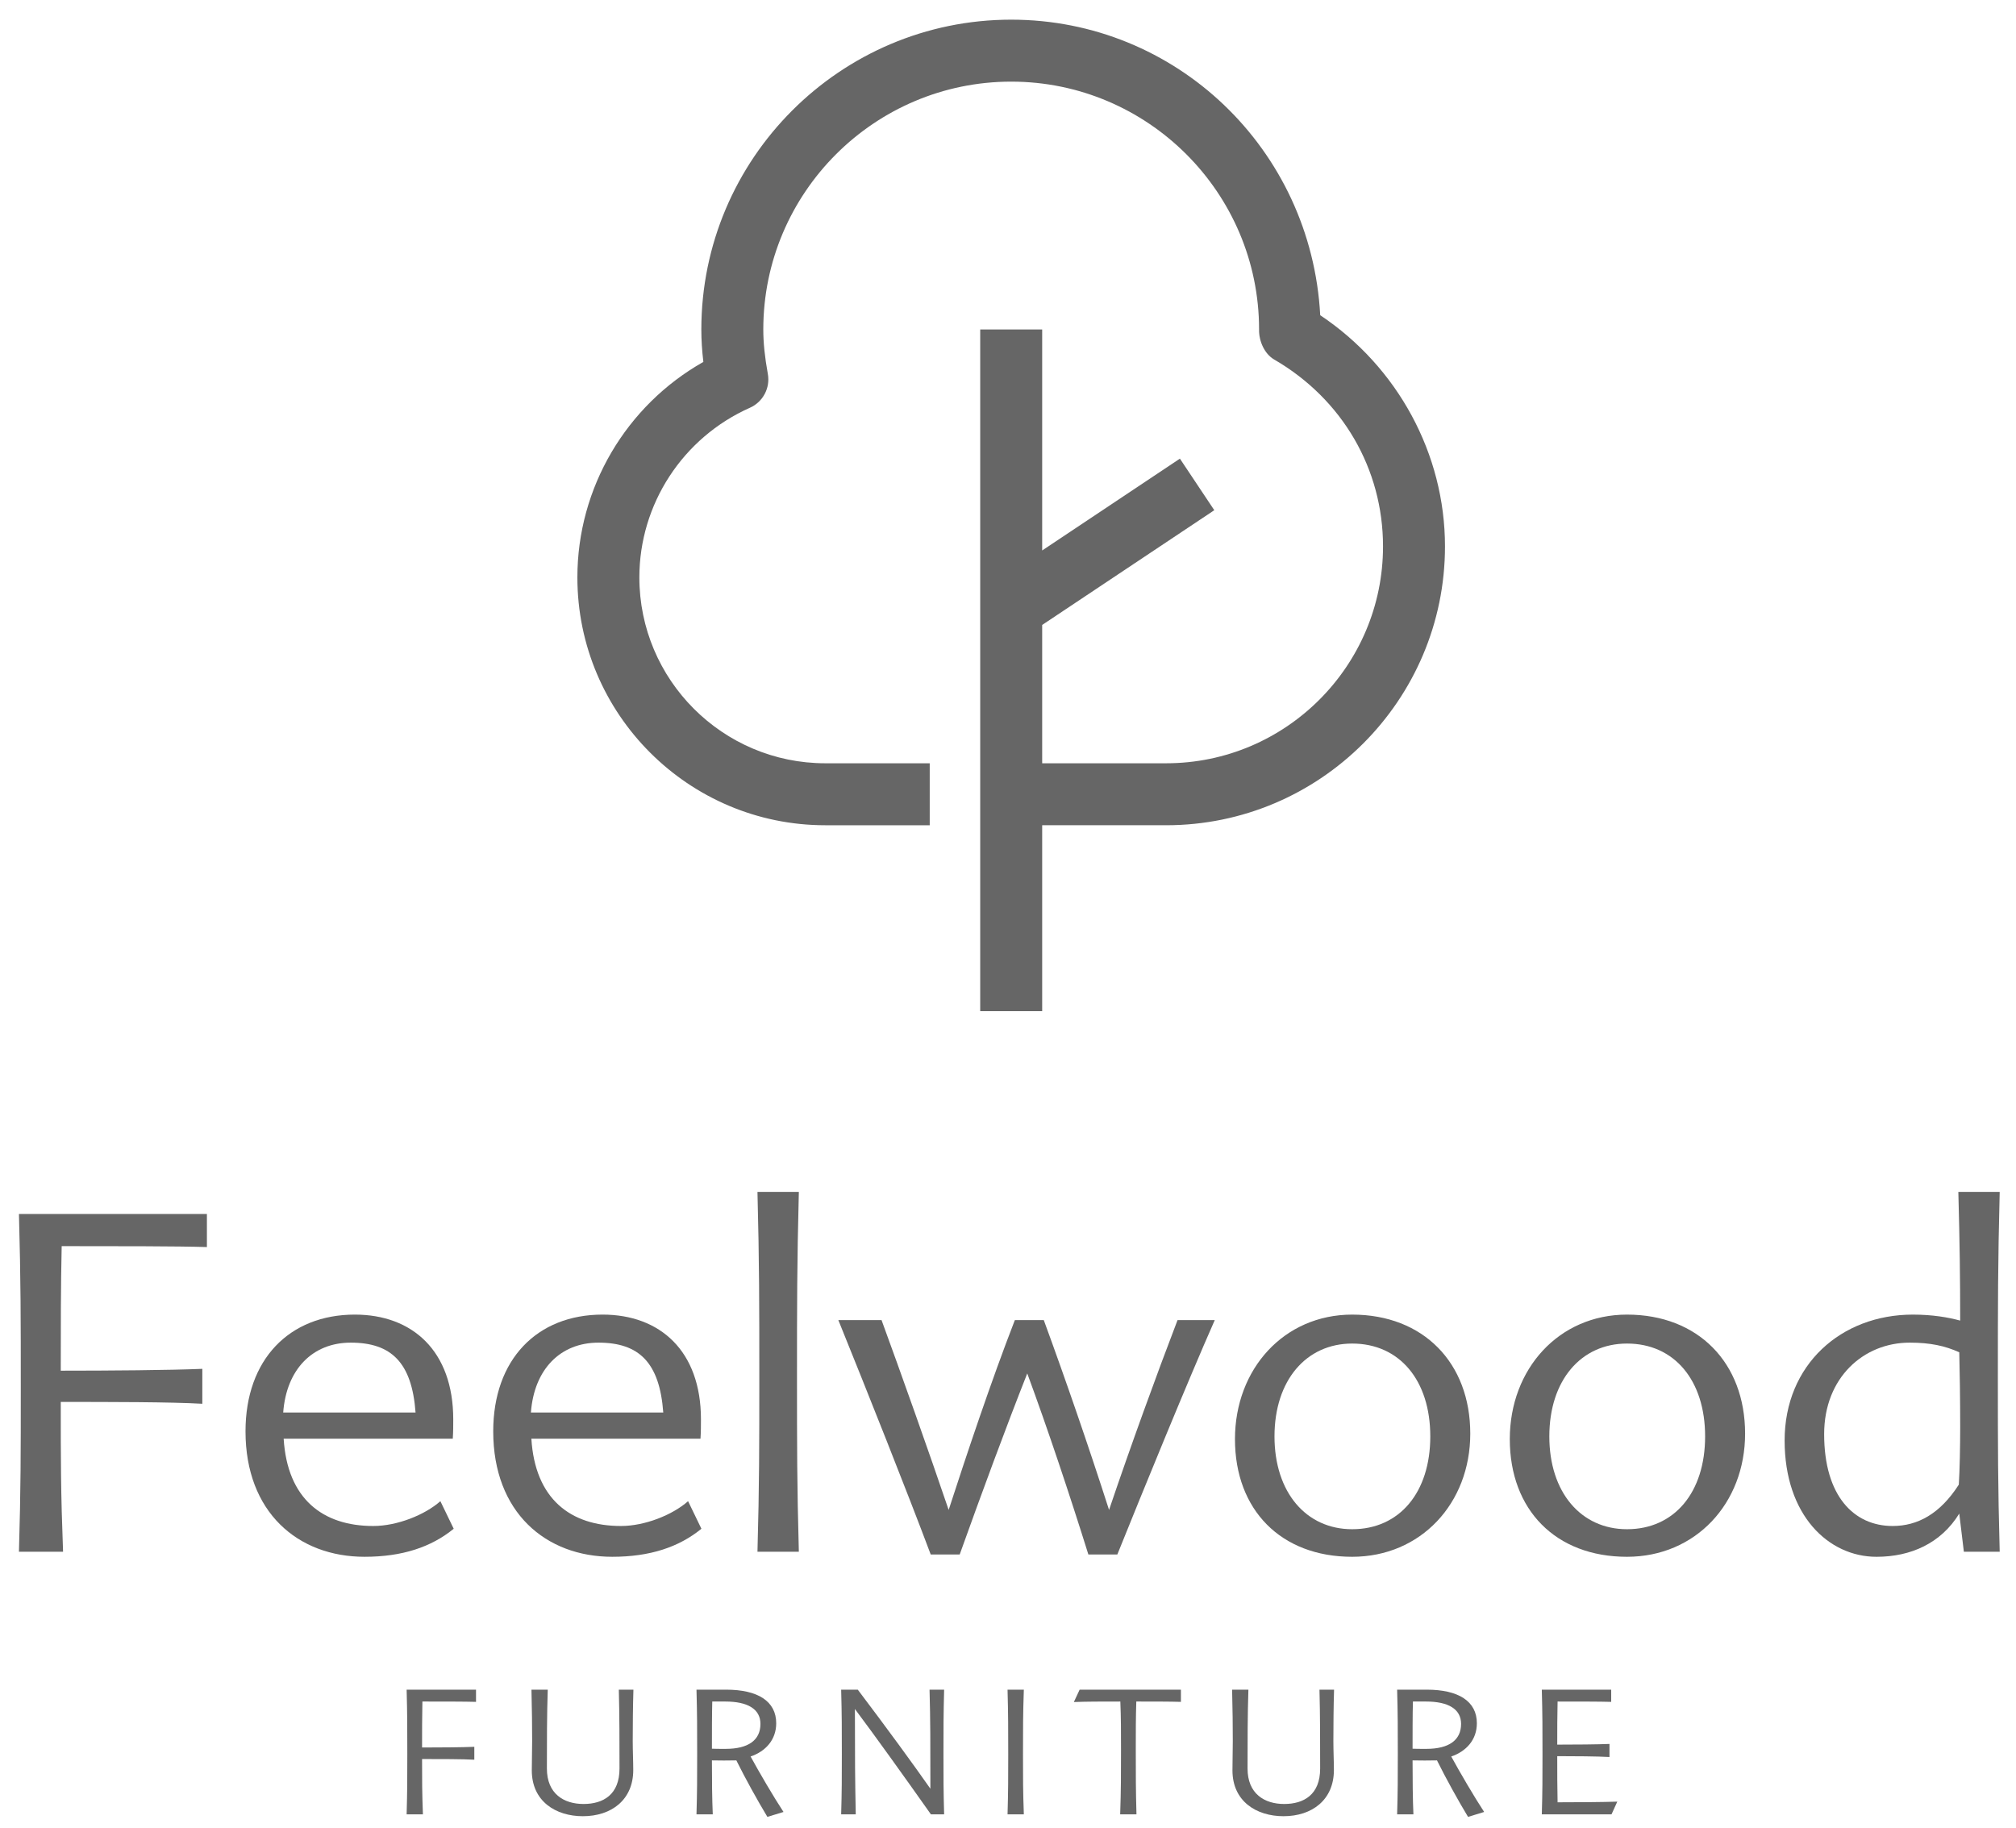 <?xml version="1.0" encoding="utf-8"?>
<!-- Generator: Adobe Illustrator 14.0.0, SVG Export Plug-In . SVG Version: 6.00 Build 43363)  -->
<!DOCTYPE svg PUBLIC "-//W3C//DTD SVG 1.1//EN" "http://www.w3.org/Graphics/SVG/1.1/DTD/svg11.dtd">
<svg version="1.1" id="Ebene_1" xmlns="http://www.w3.org/2000/svg" xmlns:xlink="http://www.w3.org/1999/xlink" x="0px" y="0px"
	 width="4645.858px" height="4213.686px" viewBox="-2050.9 -1896.163 4645.858 4213.686"
	 enable-background="new -2050.9 -1896.163 4645.858 4213.686" xml:space="preserve">
<g>
	<path fill="#666666" d="M-2007.234,901.59h433.159v76.255c-65.659-2.117-213.947-2.117-334.675-2.117
		c-2.117,92.136-2.117,190.628-2.117,287.01c111.197,0,250.996-1.059,326.203-4.235v80.489
		c-72.031-4.234-216.064-4.234-326.203-4.234c0,135.563,0,205.463,5.294,345.264h-101.661
		c4.242-144.037,4.242-228.761,4.242-375.973C-2002.992,1145.163-2002.992,1056.203-2007.234,901.59z"/>
	<path fill="#666666" d="M-1190.691,1620.697c55.076,0,118.623-25.414,154.644-57.184l30.714,63.549
		c-51.898,42.354-118.62,64.592-205.483,64.592c-153.564,0-274.305-102.711-274.305-289.129
		c0-165.212,100.615-269.01,252.068-269.01c132.387,0,226.66,83.665,226.66,241.466c0,13.779,0,28.605-1.059,44.475h-389.749
		C-1388.742,1558.21-1307.176,1620.697-1190.691,1620.697z M-1398.259,1359.101h305.006
		c-8.473-115.425-56.124-160.981-149.335-160.981C-1330.478,1198.12-1390.859,1259.55-1398.259,1359.101z"/>
	<path fill="#666666" d="M-619.85,1620.697c55.087,0,118.623-25.414,154.641-57.184l30.727,63.549
		c-51.911,42.354-118.62,64.592-205.477,64.592c-153.57,0-274.311-102.711-274.311-289.129c0-165.212,100.615-269.01,252.068-269.01
		c132.386,0,226.648,83.665,226.648,241.466c0,13.779,0,28.605-1.058,44.475h-389.751
		C-817.889,1558.21-736.335,1620.697-619.85,1620.697z M-827.421,1359.101h305.007c-8.47-115.425-56.131-160.981-149.33-160.981
		C-759.65,1198.12-820.006,1259.55-827.421,1359.101z"/>
	<path fill="#666666" d="M-209.976,1680.009h-95.333c4.237-154.623,4.237-244.646,4.237-400.341c0-167.319,0-263.716-4.237-428.927
		h95.333c-4.236,165.211-4.236,261.596-4.236,428.927C-214.211,1435.363-214.211,1525.385-209.976,1680.009z"/>
	<path fill="#666666" d="M93.949,1686.361c-56.125-149.33-145.101-372.783-212.871-540.138h99.556
		c42.368,115.443,110.138,306.083,154.641,437.412c41.292-127.095,97.438-295.508,152.512-437.412h66.711
		c50.848,138.74,102.738,289.14,150.403,437.412c49.778-147.225,109.079-310.319,157.813-437.412h85.782
		c-61.414,138.74-165.227,392.926-224.522,540.138h-66.737c-44.466-141.919-93.205-288.073-140.851-417.282
		c-49.767,126.033-104.855,275.363-155.69,417.282H93.949L93.949,1686.361z"/>
	<path fill="#666666" d="M1065.146,1133.515c164.168,0,272.188,111.208,272.188,274.306c0,160.989-114.376,283.833-272.188,283.833
		c-164.177,0-270.068-108.008-270.068-271.128C795.077,1258.491,908.405,1133.515,1065.146,1133.515z M1065.146,1200.237
		c-105.902,0-178.991,84.727-178.991,213.936c0,129.211,73.089,213.948,178.991,213.948c109.08,0,180.039-84.737,180.039-213.948
		C1245.185,1284.964,1174.238,1200.237,1065.146,1200.237z"/>
	<path fill="#666666" d="M1698.481,1133.515c164.165,0,272.185,111.208,272.185,274.306c0,160.989-114.373,283.833-272.185,283.833
		c-164.166,0-270.069-108.008-270.069-271.128C1428.412,1258.491,1541.726,1133.515,1698.481,1133.515z M1698.481,1200.237
		c-105.901,0-178.97,84.727-178.97,213.936c0,129.211,73.068,213.948,178.97,213.948c109.079,0,180.049-84.737,180.049-213.948
		C1878.53,1284.964,1807.561,1200.237,1698.481,1200.237z"/>
	<path fill="#666666" d="M2557.397,850.741c-4.233,165.211-4.233,261.596-4.233,428.927c0,155.695,0,245.718,4.233,400.341h-82.595
		l-10.6-87.901c-42.371,68.84-112.256,99.56-190.654,99.56c-111.195,0-211.802-96.384-211.802-267.961
		c0-174.732,130.269-290.19,295.495-290.19c45.518,0,81.549,6.352,109.078,13.767c0-98.492-1.059-178.979-4.236-296.541H2557.397
		L2557.397,850.741z M2310.635,1620.697c57.194,0,109.079-27.531,152.534-95.312c2.117-32.84,3.176-88.975,3.176-132.391
		c0-63.546-1.059-134.504-2.117-172.639c-32.852-14.823-66.735-22.236-114.386-22.236c-105.918,0-197.007,80.489-197.007,210.76
		C2152.824,1551.856,2221.677,1620.697,2310.635,1620.697z"/>
	<path fill="#666666" d="M-1113.815,1997.887h159.895v28.136c-24.233-0.79-78.977-0.79-123.549-0.79
		c-0.769,34.008-0.769,70.369-0.769,105.94c41.041,0,92.647-0.381,120.401-1.576v29.724c-26.57-1.576-79.737-1.576-120.401-1.576
		c0,50.039,0,75.846,1.947,127.448h-37.538c1.565-53.178,1.565-84.441,1.565-138.789
		C-1112.253,2087.796-1112.253,2054.945-1113.815,1997.887z"/>
	<path fill="#666666" d="M-788.61,1997.887c-1.97,57.058-1.97,123.534-1.97,181.773s39.114,81.695,84.441,81.695
		c44.96,0,82.885-21.104,82.885-81.695c0-58.239,0-124.716-1.576-181.773h33.638c-1.18,38.304-1.574,82.09-1.574,118.449
		c0,22.669,1.186,46.135,1.186,66.846c0,68.422-50.045,106.346-116.109,106.346c-62.548,0-117.673-34.415-117.673-105.547
		c0-23.072,0.781-43.796,0.781-67.633c0-34.795-0.393-71.537-1.551-118.448h37.523V1997.887z"/>
	<path fill="#666666" d="M-408.315,2285.219h-37.538c1.565-53.181,1.565-84.44,1.565-138.793c0-58.631,0-91.863-1.565-148.539
		h68.413c72.725,0,115.315,26.572,115.315,77.396c0,38.318-24.626,64.901-59.036,76.626c19.561,35.964,53.957,94.609,75.856,127.829
		l-37.13,11.341c-22.688-37.542-51.229-89.133-71.545-130.184c-19.165,0.396-37.921,0.396-56.293,0
		C-410.263,2206.245-409.881,2251.593-408.315,2285.219z M-409.505,2025.245c-0.769,25.809-0.769,79.753-0.769,108.685
		c7.023,0.384,17.588,0.384,31.661,0.384c51.999,0,80.14-19.945,80.14-57.475c0-34.416-29.718-51.605-80.921-51.605
		C-390.728,2025.245-402.067,2025.245-409.505,2025.245z"/>
	<path fill="#666666" d="M91.232,1997.887h33.615c-1.552,57.463-1.552,89.908-1.552,148.539c0,54.353,0,85.612,1.552,138.793H94.359
		c-62.936-89.134-129.406-181.787-175.142-242.786c0,113.771,0.394,166.939,1.948,242.786h-33.615
		c1.562-53.181,1.562-84.44,1.562-138.793c0-58.631,0-91.481-1.562-148.539h38.315c66.835,88.345,129.384,173.969,167.314,228.292
		C93.19,2121.422,93.19,2067.863,91.232,1997.887z"/>
	<path fill="#666666" d="M308.518,2285.219h-37.535c1.572-53.181,1.572-84.44,1.572-138.793c0-58.631,0-91.481-1.572-148.539h37.535
		c-1.944,57.058-1.944,89.908-1.944,148.539C306.558,2200.779,306.558,2232.039,308.518,2285.219z"/>
	<path fill="#666666" d="M568.077,2285.219h-37.542c1.935-57.478,1.935-90.304,1.935-148.949c0-43.785,0-72.324-1.554-111.025
		c-44.177,0-77.396,0-107.114,1.171l13.305-28.528h233.389v28.136c-24.241-0.79-66.466-0.79-102.812-0.79
		c-1.182,38.317-1.182,67.241-1.182,111.025C566.502,2194.916,566.502,2227.742,568.077,2285.219z"/>
	<path fill="#666666" d="M826.029,1997.887c-1.943,57.058-1.943,123.534-1.943,181.773s39.081,81.695,84.441,81.695
		c44.93,0,82.853-21.104,82.853-81.695c0-58.239,0-124.716-1.55-181.773h33.612c-1.181,38.304-1.576,82.09-1.576,118.449
		c0,22.669,1.196,46.135,1.196,66.846c0,68.422-50.054,106.346-116.111,106.346c-62.55,0-117.659-34.415-117.659-105.547
		c0-23.072,0.773-43.796,0.773-67.633c0-34.795-0.381-71.537-1.565-118.448h37.529V1997.887z"/>
	<path fill="#666666" d="M1206.313,2285.219h-37.531c1.577-53.181,1.577-84.44,1.577-138.793c0-58.631,0-91.863-1.577-148.539
		h68.411c72.733,0,115.335,26.572,115.335,77.396c0,38.318-24.65,64.901-59.055,76.626c19.556,35.964,53.957,94.609,75.851,127.829
		l-37.123,11.341c-22.693-37.542-51.235-89.133-71.552-130.184c-19.159,0.396-37.922,0.396-56.295,0
		C1204.354,2206.245,1204.773,2251.593,1206.313,2285.219z M1205.156,2025.245c-0.803,25.809-0.803,79.753-0.803,108.685
		c7.056,0.384,17.597,0.384,31.683,0.384c51.972,0,80.12-19.945,80.12-57.475c0-34.416-29.688-51.605-80.921-51.605
		C1223.906,2025.245,1212.566,2025.245,1205.156,2025.245z"/>
	<path fill="#666666" d="M1538.55,2025.245c-0.789,34.009-0.789,64.112-0.789,99.305c41.052,0,92.642-0.393,120.396-1.565v30.106
		c-28.136-1.577-80.119-1.96-120.396-1.96c0,39.488,0,71.551,0.789,106.347c42.995,0,107.097-0.393,137.608-1.562l-13.299,29.315
		h-160.658c1.576-53.18,1.576-84.443,1.576-138.788c0-58.635,0-91.485-1.576-148.543h159.895v28.135
		C1637.839,2025.245,1583.122,2025.245,1538.55,2025.245z"/>
</g>
<path fill="#666666" enable-background="new    " d="M-430.008-1062.1c-3.141-26.359-4.666-50.751-4.666-74.69
	c0-393.701,320.346-714.055,714.056-714.055c379.918,0,691.396,298.105,712.179,681.144
	c178.315,118.966,287.505,319.516,287.505,532.763c0,354.364-288.269,642.655-642.656,642.655H350.796v428.426H207.979V23.19V5.707
	v-142.818v-4.739v-994.94h142.817v509.26l317.406-211.62l79.219,118.818L350.796-455.903v318.817H636.41
	c275.586,0,499.853-224.265,499.853-499.84c0-178.585-93.789-339.61-250.839-430.665c-22.595-13.188-35.483-43.033-34.795-69.184
	c0-314.964-256.267-571.242-571.258-571.242c-314.97,0-571.261,256.267-571.261,571.242c0,30.412,3.356,62.979,10.467,102.368
	c5.866,32.358-11.237,64.578-41.279,77.964c-154.802,68.84-254.801,222.321-254.801,390.931
	c0,236.247,192.179,428.425,428.432,428.425H91.642V5.73h-240.703c-314.98,0-571.257-256.266-571.257-571.252
	C-720.318-771.998-608.04-961.404-430.008-1062.1z"/>
</svg>
